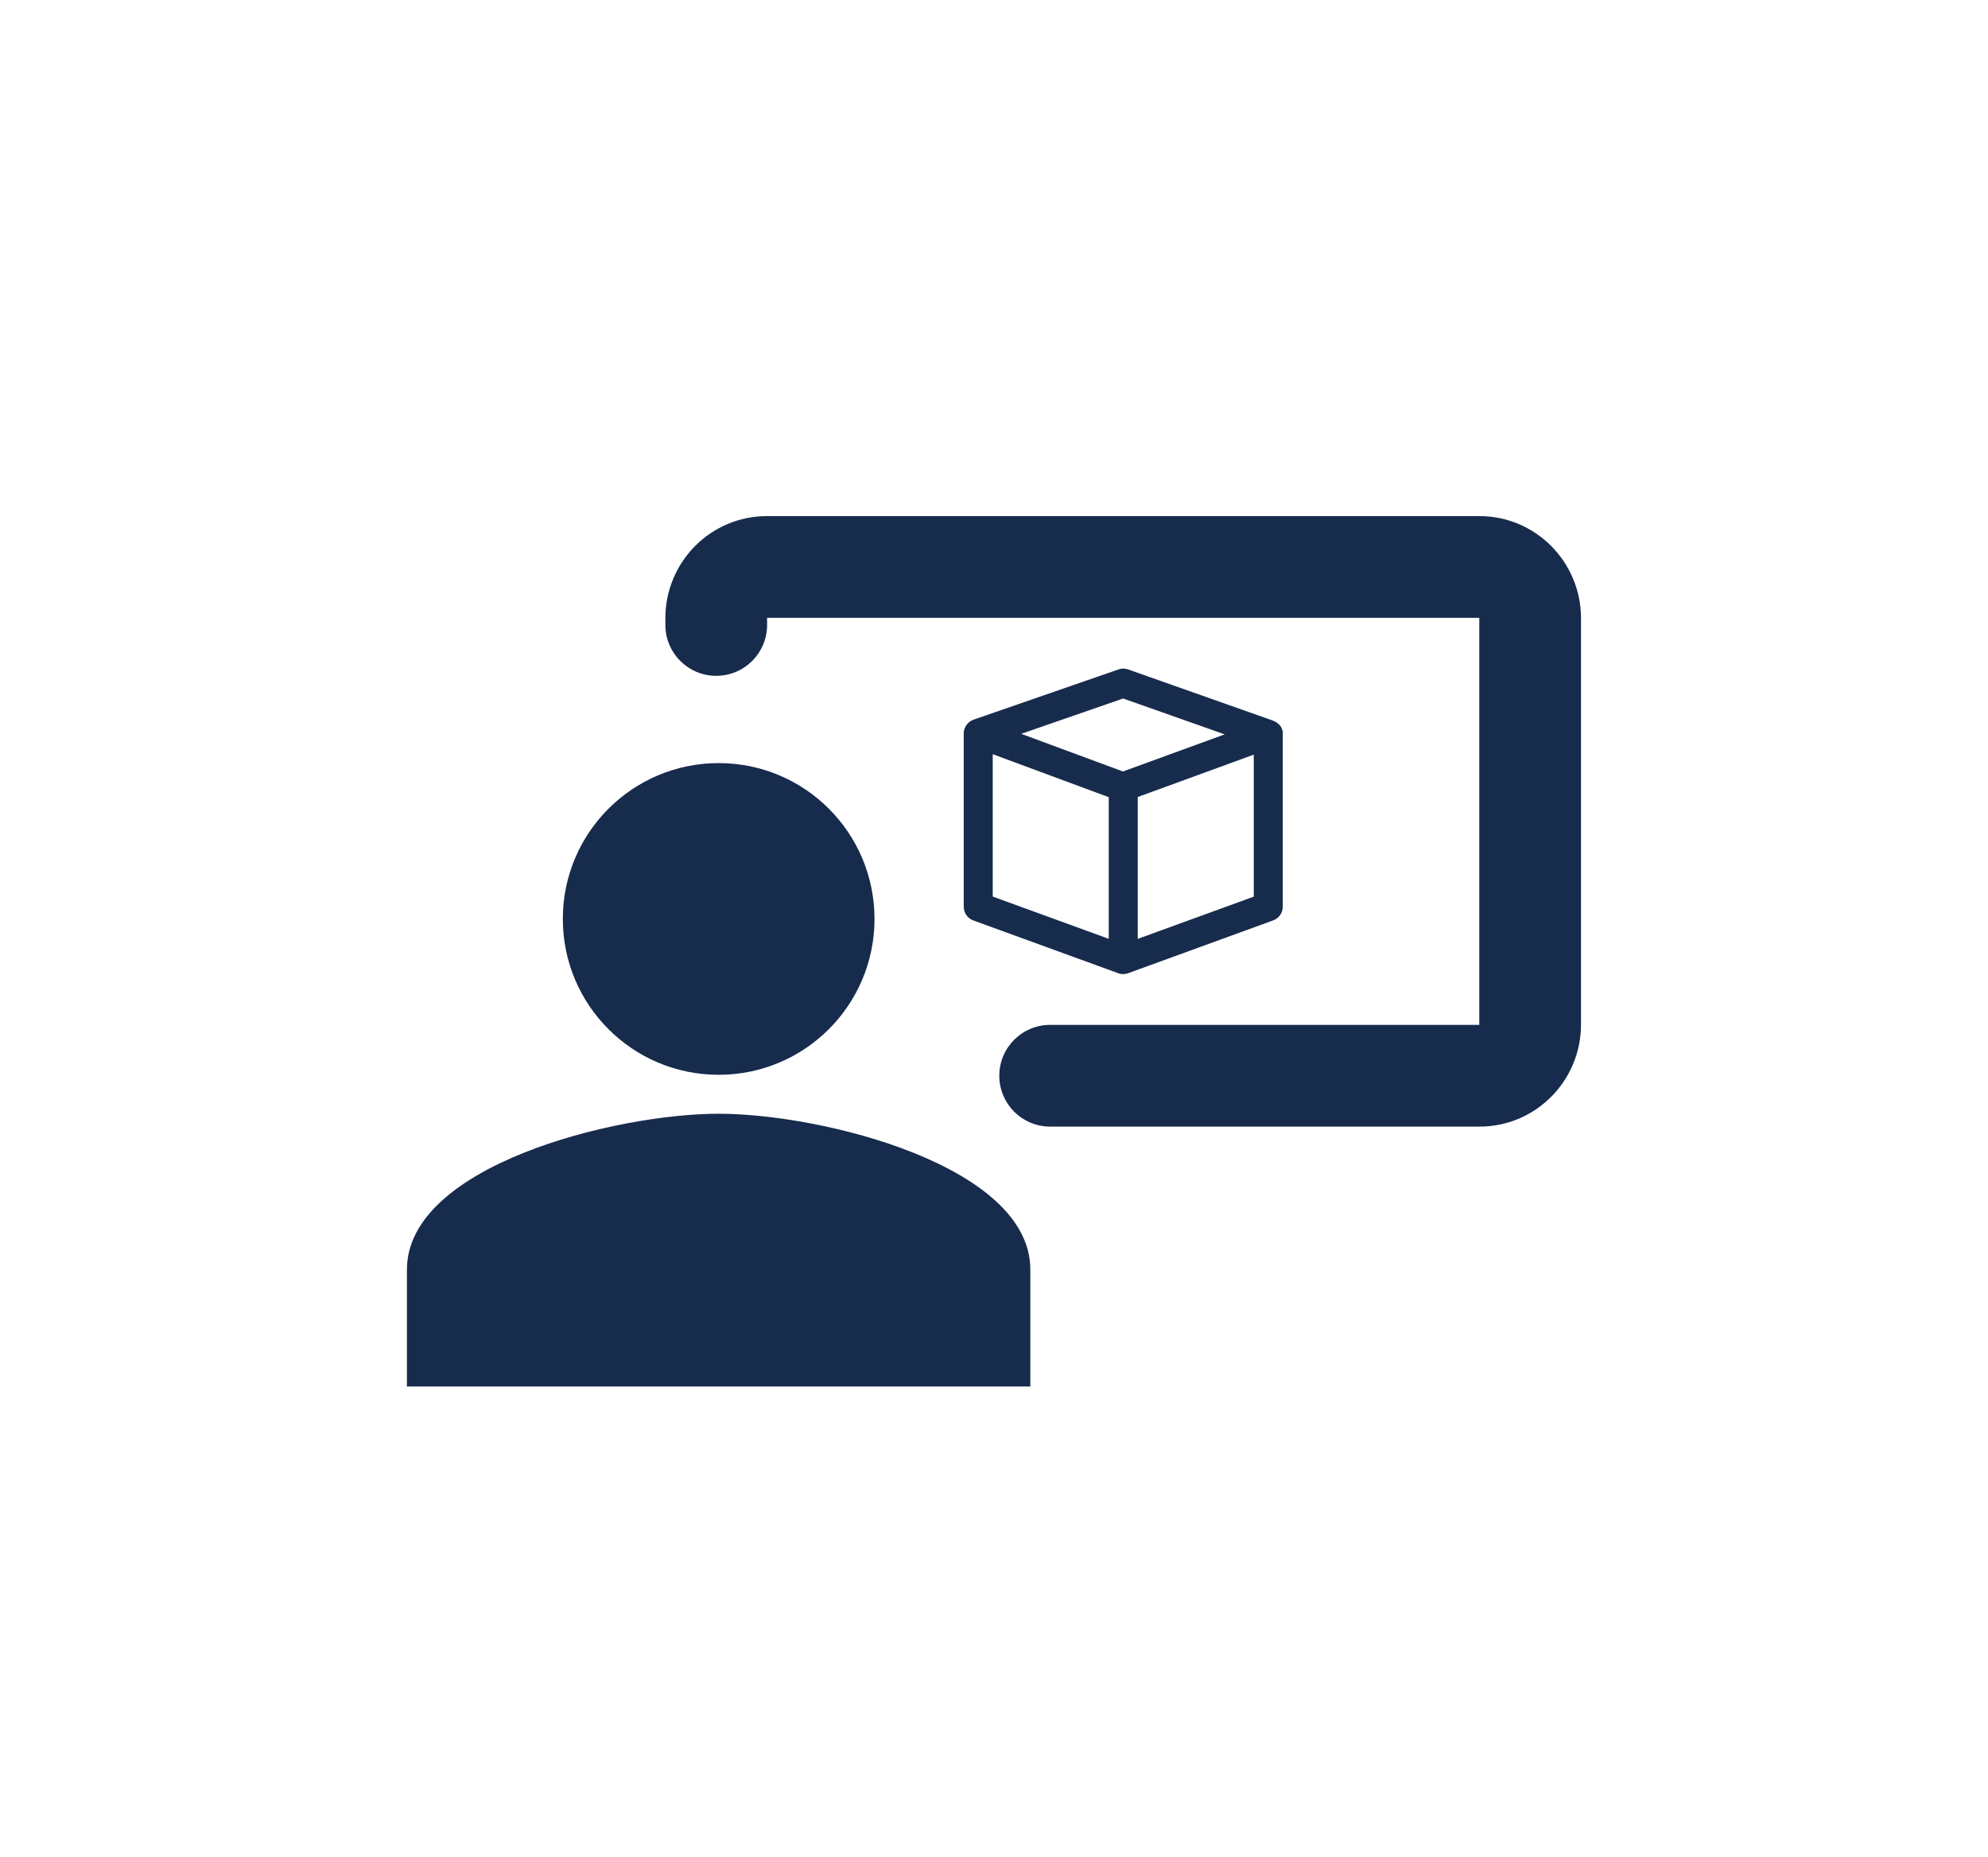 <?xml version="1.0" encoding="UTF-8"?>
<svg id="Layer_1" data-name="Layer 1" xmlns="http://www.w3.org/2000/svg" viewBox="0 0 360 336.3">
  <defs>
    <style>
      .cls-1 {
        fill: #172b4d;
        stroke-width: 0px;
      }
    </style>
  </defs>
  <path class="cls-1" d="M203.4,176.37c.3,0,.61-.05.9-.16l26.26-9.56c1.04-.38,1.73-1.36,1.73-2.47v-31.45c0-1.1-.83-1.92-1.88-2.29l-26.13-9.23c-.56-.2-1.17-.2-1.73,0l-26.26,9.1c-1.05.36-1.77,1.43-1.77,2.43v31.45c0,1.1.69,2.09,1.73,2.47l26.26,9.56c.29.11.59.16.9.16ZM206.03,170v-25.69l21.01-7.67v25.71l-21.01,7.65ZM203.4,126.48l18.37,6.49-18.42,6.72-18.42-6.82,18.46-6.4ZM179.77,136.56l21.01,7.78v25.65l-21.01-7.65v-25.78Z"/>
  <g>
    <path class="cls-1" d="M130.14,194.61c15.59,0,28.22-12.63,28.22-28.22s-12.63-28.22-28.22-28.22-28.22,12.63-28.22,28.22,12.63,28.22,28.22,28.22ZM130.14,201.66c-18.84,0-56.45,9.45-56.45,28.22v21.17h112.89v-21.17c0-18.77-37.61-28.22-56.45-28.22Z"/>
    <path class="cls-1" d="M267.93,93.45h-129.06c-10.16,0-18.38,8.28-18.38,18.5v1.21c0,5.09,4.12,9.21,9.21,9.21h0c5.09,0,9.21-4.12,9.21-9.21v-1.29h128.97v73.7h-77.71c-5.09,0-9.21,4.12-9.21,9.21h0c0,5.09,4.12,9.21,9.21,9.21h77.75c10.16,0,18.38-8.28,18.38-18.5v-73.54c0-10.19-8.23-18.5-18.38-18.5Z"/>
  </g>
</svg>